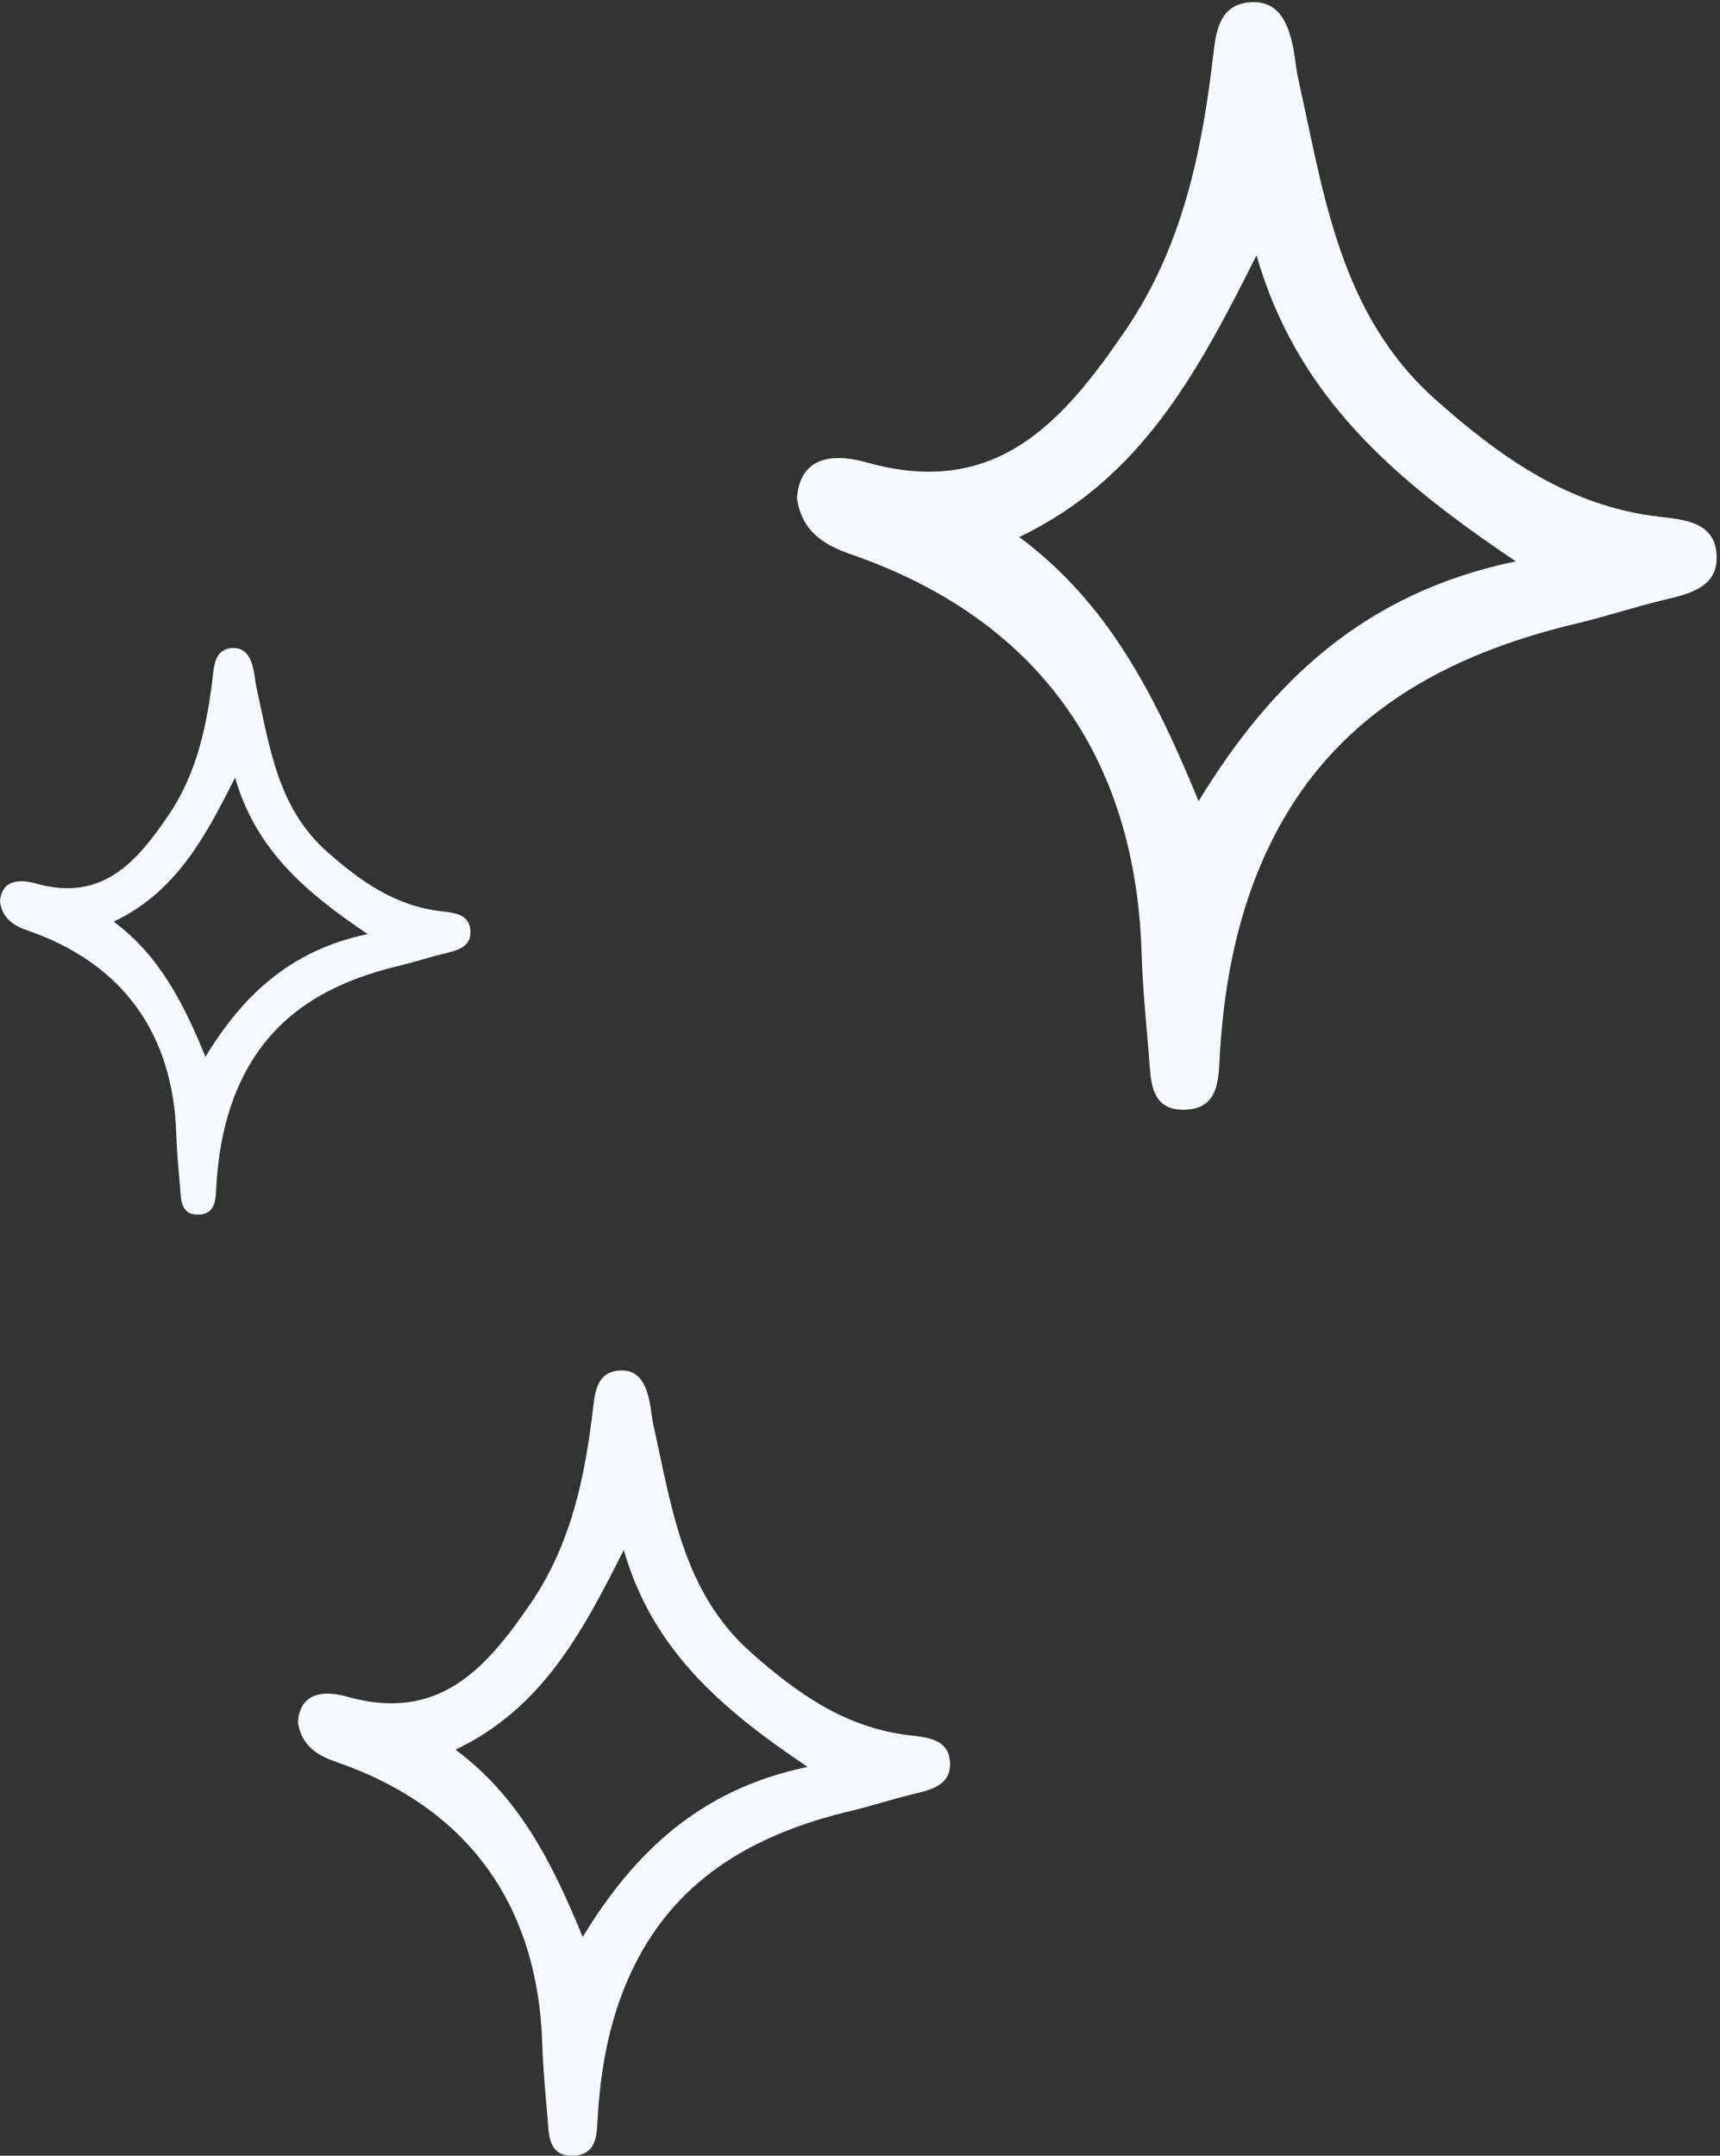 <?xml version="1.0" encoding="UTF-8" standalone="no"?><svg xmlns="http://www.w3.org/2000/svg" xmlns:xlink="http://www.w3.org/1999/xlink" fill="#000000" height="500.5" preserveAspectRatio="xMidYMid meet" version="1" viewBox="-0.0 -0.5 399.3 500.5" width="399.3" zoomAndPan="magnify"><rect x="-0.0" y="-0.5" width="399.3" height="500.5" fill="#333333" stroke="none"/><g><g><g fill="#f6faff" id="change1_1"><path d="M366.354,144.172c6.572-1.56,13.001-3.725,19.571-5.302,6.3-1.512,13.355-2.976,12.54-11.105-.708-7.054-7.444-7.623-13.323-8.303-20.713-2.395-36.65-13.646-51.773-27.087-22.488-19.985-25.97-47.737-31.987-74.569-.572-2.548-.711-5.192-1.267-7.745-1.184-5.441-3.418-10.543-9.964-10.025-6.418,.509-7.728,5.601-8.383,11.295-2.638,22.917-7.081,45.211-20.499,64.876-14.54,21.309-30.09,39.139-60.083,30.647-6.18-1.75-15.429-2.399-16.172,8.324,1.167,7.985,6.63,10.975,12.682,13.073,42.845,14.86,65.923,46.584,67.327,92.472,.239,7.825,.992,15.638,1.669,23.442,.489,5.637,.077,12.939,7.927,12.982,8.891,.051,8.226-7.836,8.635-13.973,1.116-16.763,4.364-33.03,11.847-48.152,14.644-29.595,40.571-43.57,71.251-50.851Zm-14.445-14.344c-35.103,7.294-56.67,27.817-73.654,55.687-10.187-24.867-21.068-46.036-41.638-61.331,28.278-13.513,41.385-38.142,55.086-65.392,9.358,32.519,31.596,51.844,60.206,71.036Z"/><path d="M197.742,419.894c4.66-1.106,9.219-2.641,13.876-3.759,4.467-1.072,9.469-2.11,8.891-7.874-.502-5.002-5.278-5.406-9.446-5.887-14.686-1.698-25.986-9.676-36.71-19.205-15.944-14.17-18.413-33.847-22.679-52.873-.405-1.807-.504-3.682-.898-5.492-.839-3.858-2.423-7.476-7.065-7.108-4.55,.361-5.479,3.971-5.944,8.008-1.87,16.249-5.02,32.056-14.534,45.999-10.31,15.109-21.336,27.751-42.602,21.73-4.382-1.241-10.939-1.701-11.467,5.902,.828,5.661,4.702,7.781,8.993,9.27,30.379,10.536,46.742,33.029,47.738,65.567,.169,5.548,.703,11.088,1.183,16.621,.347,3.997,.055,9.173,5.621,9.205,6.304,.036,5.833-5.557,6.122-9.908,.791-11.885,3.095-23.42,8.4-34.142,10.383-20.984,28.767-30.892,50.52-36.056Zm-10.242-10.171c-24.89,5.172-40.181,19.724-52.224,39.484-7.223-17.632-14.937-32.641-29.523-43.485,20.05-9.582,29.343-27.045,39.058-46.366,6.635,23.057,22.403,36.76,42.688,50.367Z"/><path d="M92.759,223.703c3.362-.798,6.651-1.906,10.011-2.713,3.223-.773,6.831-1.522,6.414-5.68-.362-3.609-3.807-3.9-6.814-4.248-10.596-1.225-18.748-6.98-26.483-13.855-11.503-10.223-13.284-24.418-16.362-38.144-.293-1.303-.363-2.656-.648-3.962-.605-2.784-1.748-5.394-5.097-5.128-3.283,.26-3.953,2.865-4.289,5.778-1.349,11.723-3.622,23.126-10.485,33.186-7.437,10.899-15.391,20.02-30.734,15.676-3.162-.895-7.892-1.227-8.273,4.258,.597,4.084,3.392,5.613,6.487,6.687,21.916,7.601,33.721,23.829,34.439,47.302,.122,4.003,.508,7.999,.854,11.991,.25,2.883,.039,6.618,4.055,6.641,4.548,.026,4.208-4.008,4.417-7.148,.571-8.574,2.233-16.896,6.061-24.63,7.49-15.139,20.753-22.287,36.446-26.012Zm-7.389-7.337c-17.957,3.731-28.988,14.229-37.675,28.485-5.211-12.72-10.777-23.548-21.299-31.372,14.465-6.912,21.169-19.51,28.177-33.449,4.787,16.634,16.162,26.52,30.797,36.337Z"/></g></g></g></svg>